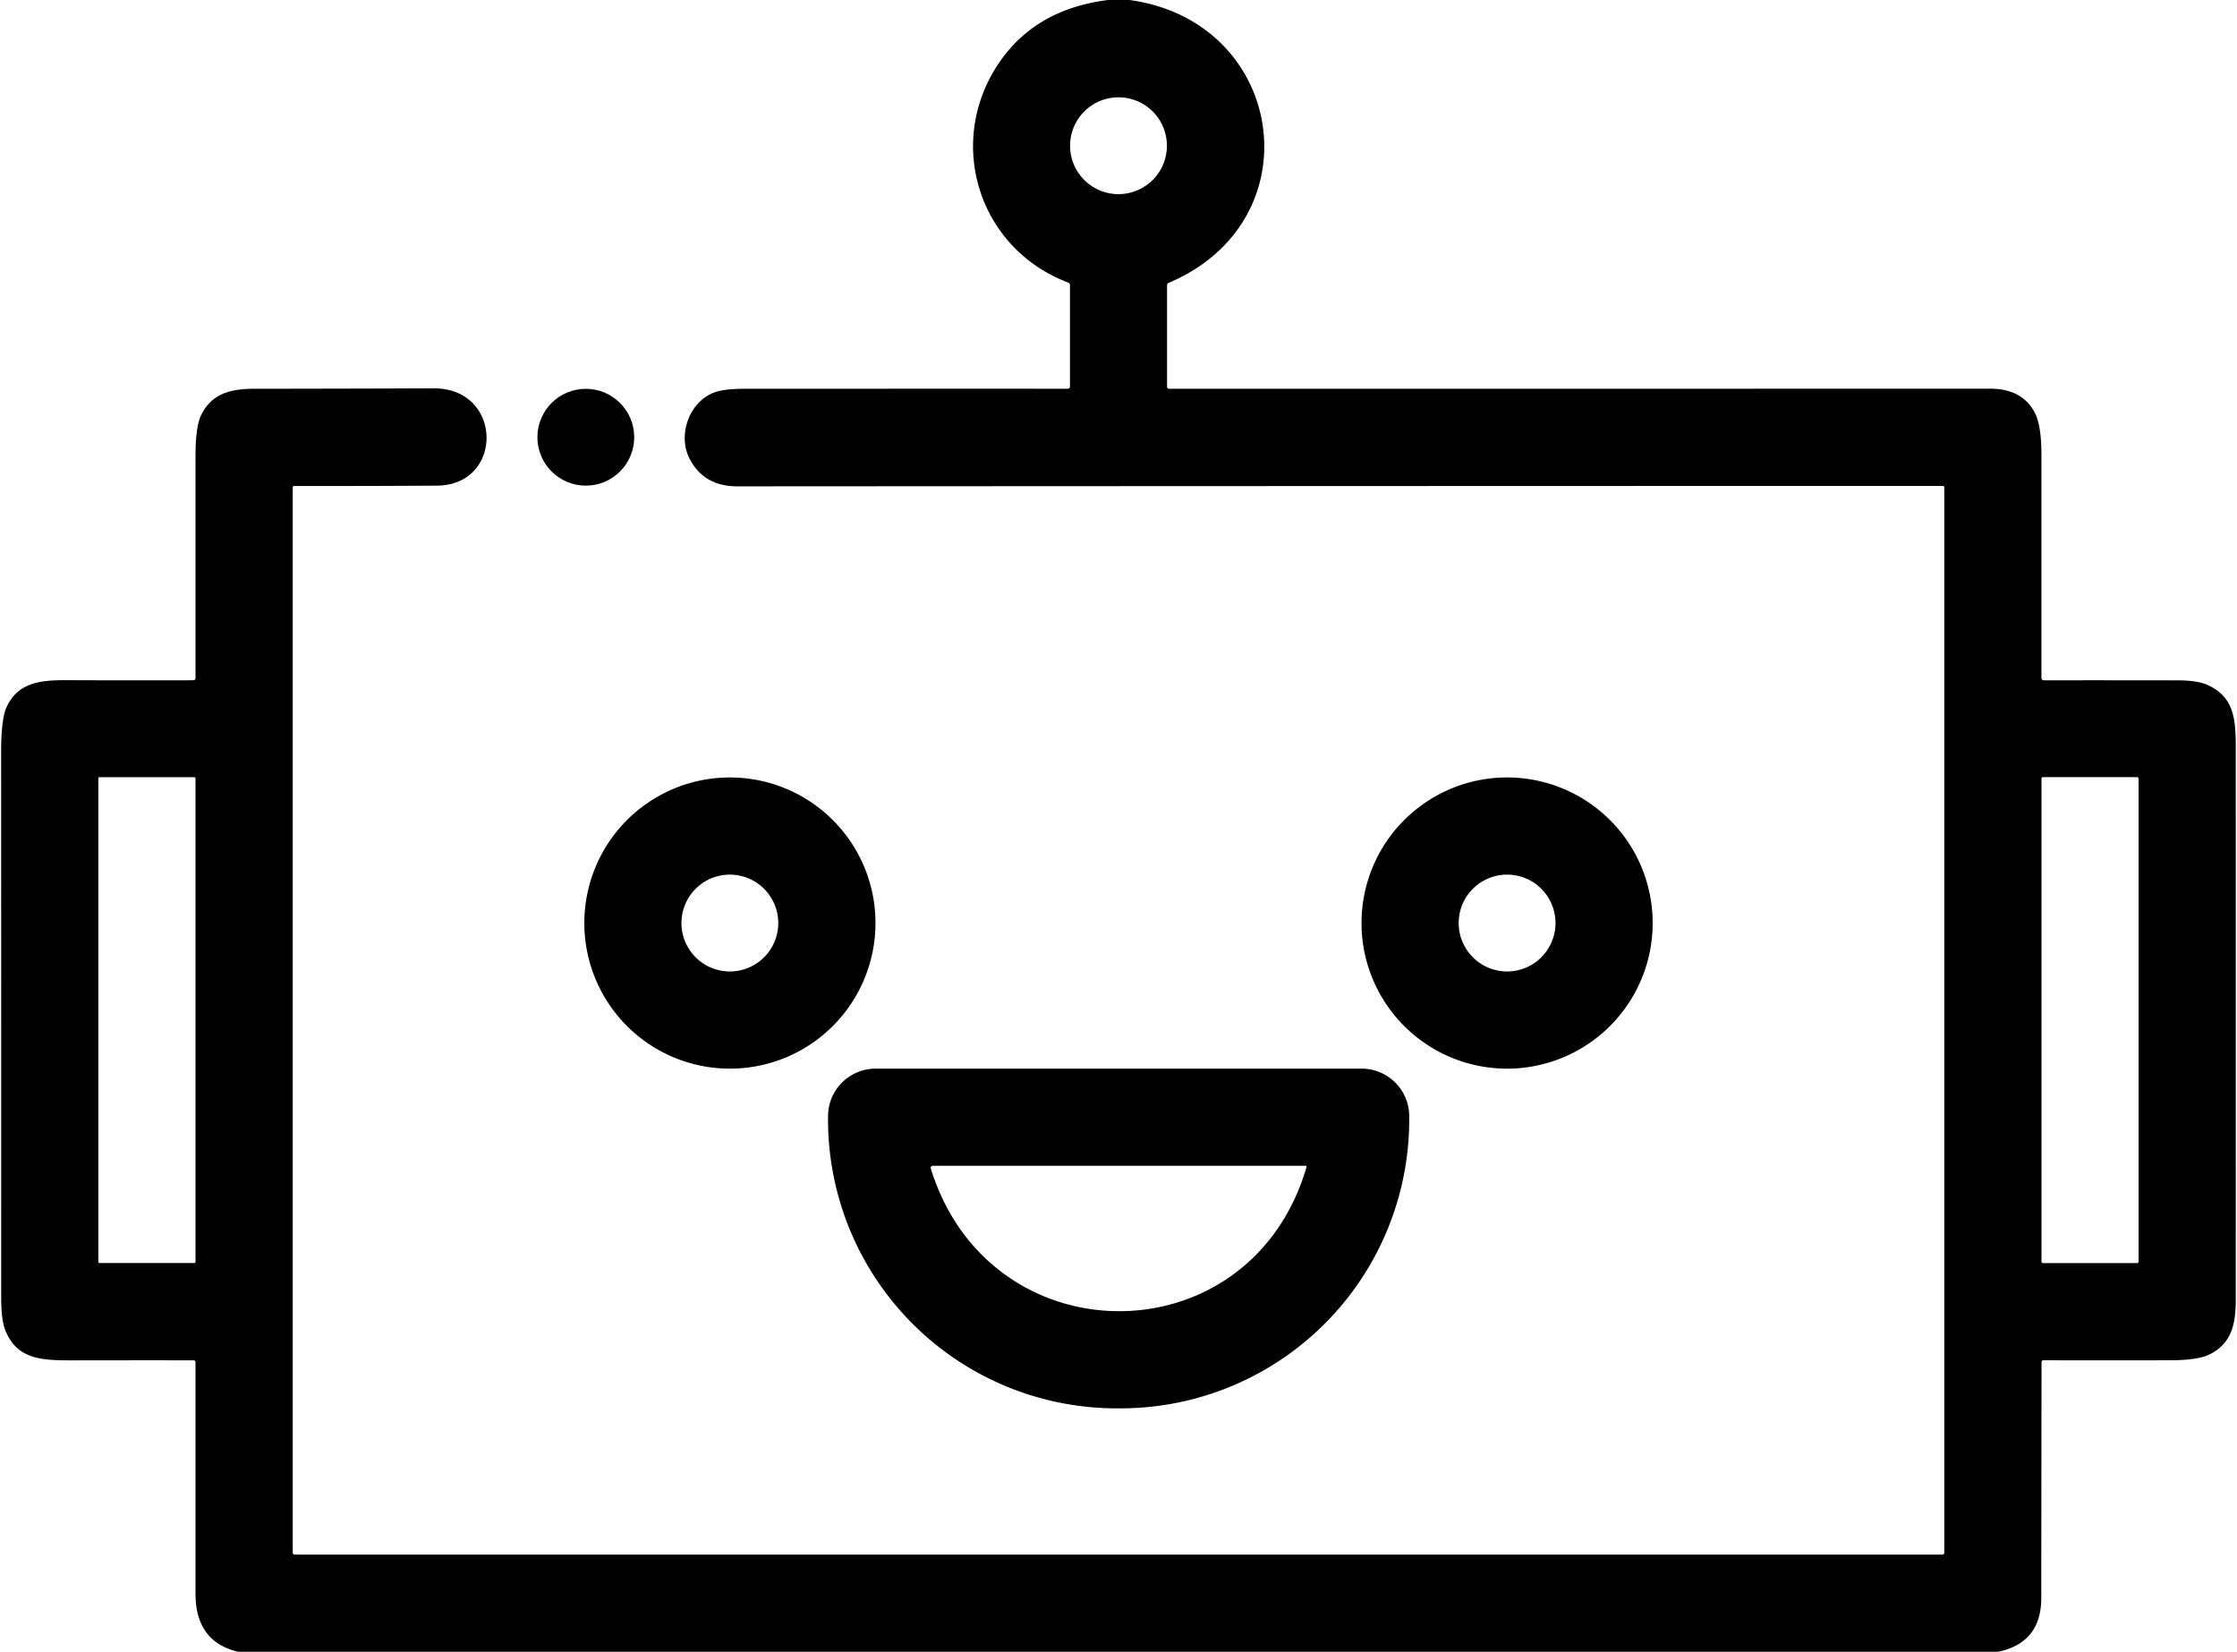 <svg viewBox="0.00 0.00 512.00 378.00" version="1.1" xmlns="http://www.w3.org/2000/svg">
<path d="M 253.59 0.00
  L 258.52 0.00
  C 294.27 4.90 301.14 50.50 267.47 64.74
  A 0.59 0.58 -11.5 0 0 267.11 65.28
  L 267.11 88.52
  A 0.44 0.43 -90.0 0 0 267.54 88.96
  Q 361.53 88.97 455.50 88.95
  Q 462.89 88.95 465.76 94.53
  Q 467.24 97.41 467.24 104.20
  Q 467.25 129.71 467.24 155.09
  Q 467.24 155.69 467.84 155.69
  Q 483.14 155.67 498.51 155.70
  Q 503.02 155.71 505.32 156.78
  C 511.37 159.58 511.72 164.56 511.72 171.35
  Q 511.73 234.26 511.72 297.18
  C 511.72 302.80 510.91 307.17 506.03 309.81
  Q 503.30 311.29 496.71 311.30
  Q 482.14 311.32 467.66 311.30
  A 0.40 0.40 0.0 0 0 467.26 311.70
  Q 467.23 338.75 467.20 365.75
  Q 467.19 375.87 457.41 378.00
  L 54.46 378.00
  Q 44.76 375.69 44.75 364.74
  Q 44.75 338.26 44.75 311.73
  A 0.42 0.41 90.0 0 0 44.34 311.31
  Q 30.53 311.29 16.64 311.32
  C 9.42 311.33 3.86 311.10 1.20 304.38
  Q 0.27 302.03 0.27 297.00
  Q 0.28 234.64 0.26 172.28
  Q 0.26 164.57 1.47 161.90
  C 4.01 156.29 9.01 155.64 15.12 155.66
  Q 29.69 155.72 44.27 155.68
  A 0.48 0.48 0.0 0 0 44.75 155.20
  Q 44.75 129.79 44.75 104.34
  Q 44.75 97.54 46.10 94.87
  C 48.54 90.06 52.77 88.97 58.23 88.97
  Q 78.74 88.95 99.25 88.87
  C 115.20 88.82 115.34 111.05 100.00 111.14
  Q 83.62 111.24 67.29 111.22
  A 0.29 0.28 0.0 0 0 67.00 111.50
  L 67.00 355.26
  Q 67.00 355.78 67.52 355.78
  L 444.48 355.78
  Q 445.00 355.78 445.00 355.26
  L 445.00 111.51
  A 0.31 0.31 0.0 0 0 444.69 111.20
  Q 306.77 111.22 168.75 111.30
  Q 161.07 111.30 157.82 104.95
  C 155.13 99.71 157.56 92.30 163.17 89.93
  Q 165.43 88.97 170.47 88.97
  Q 207.49 88.95 244.42 88.96
  A 0.47 0.47 0.0 0 0 244.89 88.49
  L 244.89 65.28
  A 0.66 0.66 0.0 0 0 244.46 64.66
  C 223.96 56.86 216.50 32.79 228.39 14.78
  Q 236.72 2.14 253.59 0.00
  Z
  M 267.08 33.35
  A 11.08 11.08 0.0 0 0 256.00 22.27
  A 11.08 11.08 0.0 0 0 244.92 33.35
  A 11.08 11.08 0.0 0 0 256.00 44.43
  A 11.08 11.08 0.0 0 0 267.08 33.35
  Z
  M 44.75 178.13
  A 0.27 0.27 0.0 0 0 44.48 177.86
  L 22.78 177.86
  A 0.27 0.27 0.0 0 0 22.51 178.13
  L 22.51 288.77
  A 0.27 0.27 0.0 0 0 22.78 289.04
  L 44.48 289.04
  A 0.27 0.27 0.0 0 0 44.75 288.77
  L 44.75 178.13
  Z
  M 489.47 178.17
  A 0.32 0.32 0.0 0 0 489.15 177.85
  L 467.57 177.85
  A 0.32 0.32 0.0 0 0 467.25 178.17
  L 467.25 288.73
  A 0.32 0.32 0.0 0 0 467.57 289.05
  L 489.15 289.05
  A 0.32 0.32 0.0 0 0 489.47 288.73
  L 489.47 178.17
  Z" fill="#000000"></path>
<circle r="11.08" cy="100.06" cx="134.08" fill="#000000"></circle>
<path d="M 200.38 211.24
  A 33.32 33.32 0.0 0 1 167.06 244.56
  A 33.32 33.32 0.0 0 1 133.74 211.24
  A 33.32 33.32 0.0 0 1 167.06 177.92
  A 33.32 33.32 0.0 0 1 200.38 211.24
  Z
  M 178.13 211.24
  A 11.08 11.08 0.0 0 0 167.05 200.16
  A 11.08 11.08 0.0 0 0 155.97 211.24
  A 11.08 11.08 0.0 0 0 167.05 222.32
  A 11.08 11.08 0.0 0 0 178.13 211.24
  Z" fill="#000000"></path>
<path d="M 378.26 211.24
  A 33.32 33.32 0.0 0 1 344.94 244.56
  A 33.32 33.32 0.0 0 1 311.62 211.24
  A 33.32 33.32 0.0 0 1 344.94 177.92
  A 33.32 33.32 0.0 0 1 378.26 211.24
  Z
  M 356.02 211.24
  A 11.08 11.08 0.0 0 0 344.94 200.16
  A 11.08 11.08 0.0 0 0 333.86 211.24
  A 11.08 11.08 0.0 0 0 344.94 222.32
  A 11.08 11.08 0.0 0 0 356.02 211.24
  Z" fill="#000000"></path>
<path d="M 311.65 244.56
  A 10.89 10.89 0.0 0 1 322.54 255.45
  L 322.54 256.22
  A 66.08 66.07 -90.0 0 1 256.47 322.30
  L 255.59 322.30
  A 66.08 66.07 -90.0 0 1 189.52 256.22
  L 189.52 255.45
  A 10.89 10.89 0.0 0 1 200.41 244.56
  L 311.65 244.56
  Z
  M 299.02 267.13
  Q 299.12 266.78 298.75 266.78
  L 213.49 266.78
  A 0.48 0.47 -8.5 0 0 213.03 267.39
  C 226.50 310.99 286.14 311.02 299.02 267.13
  Z" fill="#000000"></path>
</svg>
